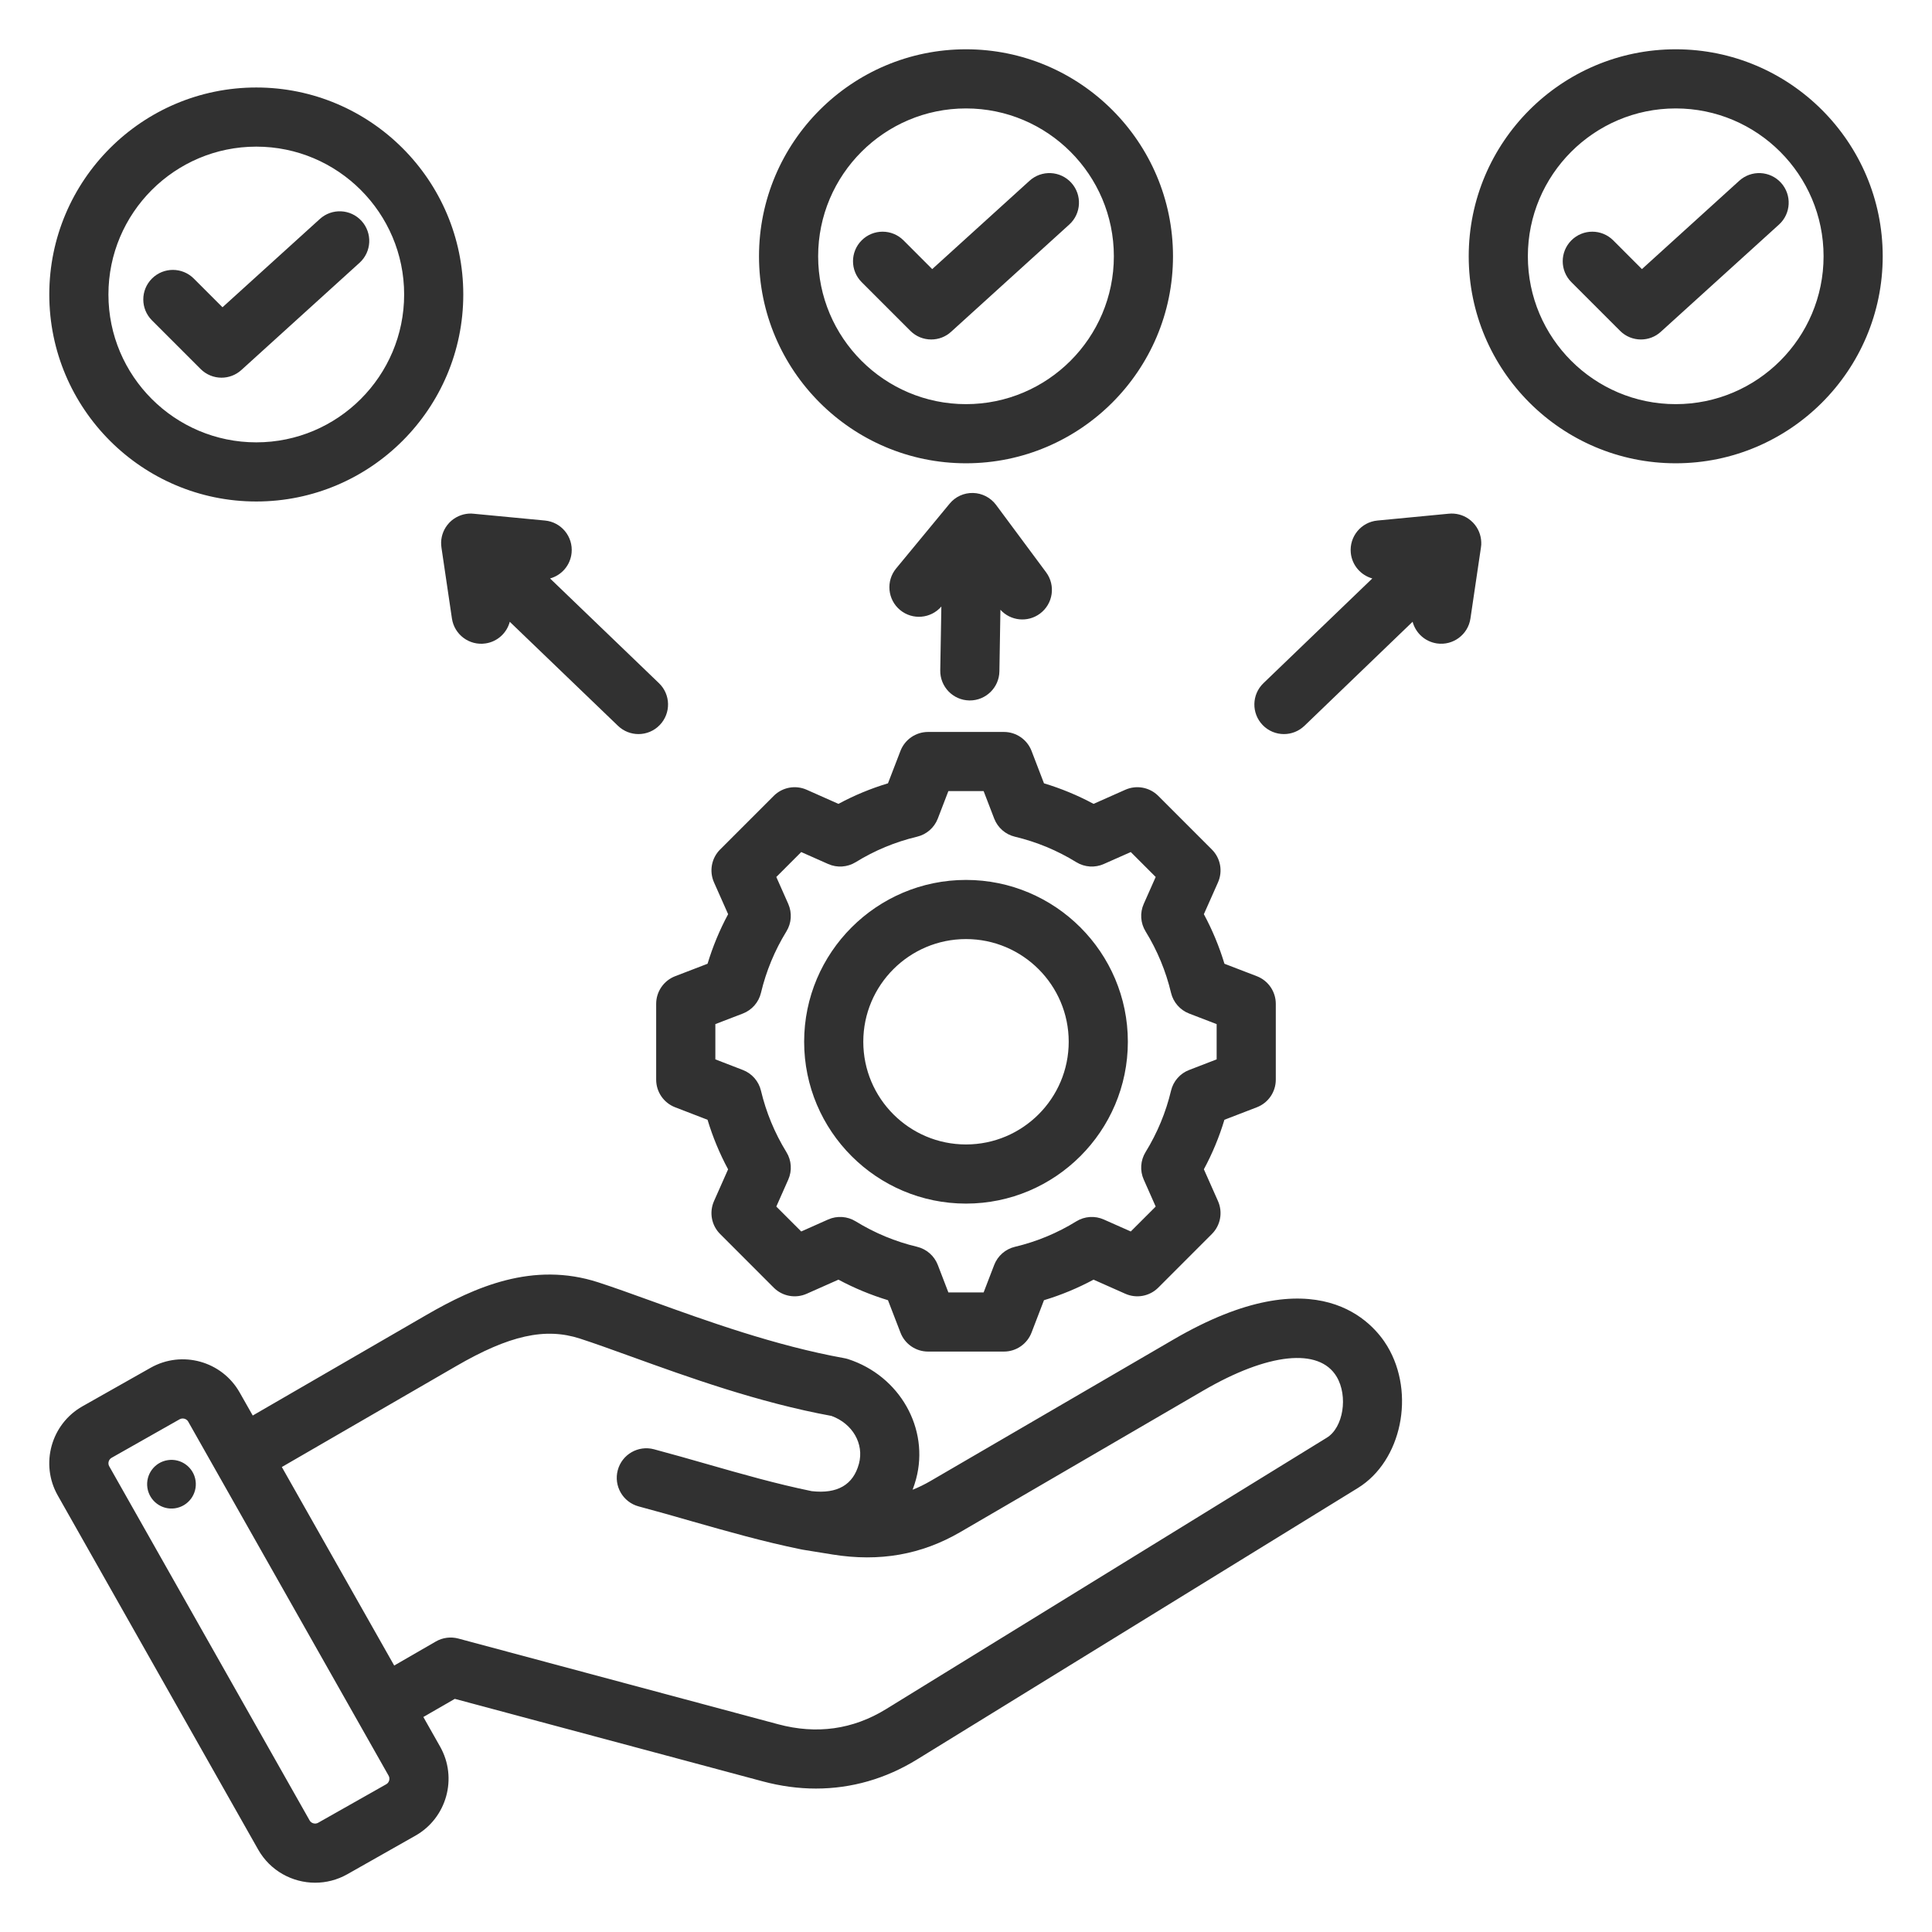 <svg width="49" height="49" viewBox="0 0 49 49" fill="none" xmlns="http://www.w3.org/2000/svg">
<g id="fi_11244276">
<path id="Vector" d="M29.767 33.97L23.604 37.559C23.453 37.647 23.301 37.722 23.146 37.783C23.179 37.696 23.209 37.605 23.234 37.511C23.577 36.231 22.819 34.895 21.509 34.47C21.477 34.46 21.444 34.452 21.411 34.446C19.657 34.129 17.917 33.5 16.52 32.995C16.03 32.818 15.568 32.651 15.173 32.523C13.518 31.986 12.043 32.64 10.817 33.349L6.41 35.901L6.078 35.316C5.628 34.521 4.615 34.24 3.82 34.69L2.09 35.668C1.295 36.119 1.014 37.132 1.464 37.927L6.548 46.91C6.853 47.448 7.415 47.75 7.993 47.75C8.27 47.75 8.55 47.681 8.807 47.536L10.536 46.557C11.331 46.107 11.612 45.093 11.162 44.298L10.737 43.547L11.535 43.087L19.347 45.18C19.8 45.301 20.251 45.362 20.695 45.362C21.594 45.362 22.462 45.114 23.255 44.626L34.439 37.739C35.548 37.056 35.904 35.342 35.186 34.143C34.839 33.564 33.423 31.84 29.767 33.97ZM9.797 45.252L8.068 46.23C7.994 46.272 7.895 46.245 7.853 46.171L2.77 37.188C2.728 37.114 2.755 37.016 2.829 36.974L4.558 35.995C4.582 35.982 4.608 35.976 4.634 35.976C4.69 35.976 4.744 36.004 4.773 36.055L9.857 45.037C9.898 45.111 9.871 45.21 9.797 45.252ZM33.653 36.462L22.469 43.349C21.631 43.864 20.711 43.993 19.735 43.731L11.623 41.557C11.431 41.506 11.226 41.533 11.054 41.632L9.998 42.242L7.148 37.207L11.569 34.648C12.918 33.866 13.828 33.664 14.71 33.95C15.081 34.07 15.511 34.226 16.01 34.406C17.446 34.925 19.23 35.57 21.088 35.911C21.622 36.105 21.92 36.618 21.785 37.123C21.641 37.659 21.238 37.893 20.587 37.819C19.691 37.635 18.835 37.391 17.93 37.132C17.497 37.008 17.048 36.88 16.587 36.757C16.187 36.65 15.775 36.887 15.668 37.287C15.561 37.687 15.798 38.098 16.198 38.206C16.648 38.326 17.09 38.452 17.518 38.575C18.463 38.844 19.355 39.099 20.319 39.296C20.324 39.297 20.329 39.298 20.334 39.298C20.339 39.3 20.344 39.301 20.349 39.302L21.116 39.426C22.31 39.618 23.371 39.431 24.359 38.855L30.522 35.266C32.163 34.311 33.456 34.175 33.899 34.914C34.196 35.41 34.069 36.206 33.653 36.462ZM4.96 37.553C5.009 37.891 4.776 38.204 4.438 38.254C4.101 38.303 3.788 38.069 3.738 37.732C3.689 37.395 3.922 37.081 4.26 37.032C4.597 36.983 4.911 37.216 4.96 37.553ZM16.642 25.459V27.383C16.642 27.694 16.834 27.972 17.123 28.083L17.945 28.4C18.076 28.835 18.251 29.256 18.466 29.657L18.109 30.462C17.983 30.746 18.044 31.078 18.264 31.297L19.624 32.658C19.843 32.877 20.175 32.939 20.459 32.813L21.265 32.455C21.666 32.67 22.087 32.844 22.521 32.976L22.838 33.798C22.949 34.088 23.228 34.279 23.538 34.279H25.462C25.772 34.279 26.05 34.088 26.162 33.798L26.478 32.976C26.914 32.845 27.334 32.67 27.735 32.455L28.541 32.813C28.825 32.939 29.156 32.877 29.376 32.658L30.736 31.297C30.956 31.078 31.017 30.746 30.891 30.462L30.533 29.656C30.749 29.255 30.923 28.835 31.054 28.4L31.877 28.083C32.166 27.972 32.357 27.694 32.357 27.383V25.459C32.357 25.149 32.166 24.871 31.877 24.759L31.055 24.443C30.923 24.008 30.749 23.587 30.533 23.186L30.891 22.38C31.017 22.097 30.956 21.765 30.736 21.546L29.376 20.185C29.156 19.966 28.825 19.904 28.541 20.03L27.735 20.388C27.334 20.172 26.913 19.998 26.478 19.867L26.162 19.044C26.05 18.755 25.772 18.564 25.462 18.564H23.538C23.228 18.564 22.95 18.755 22.838 19.044L22.521 19.867C22.086 19.998 21.666 20.172 21.265 20.388L20.459 20.03C20.175 19.904 19.843 19.966 19.624 20.185L18.264 21.545C18.044 21.765 17.983 22.097 18.109 22.38L18.467 23.186C18.251 23.587 18.077 24.008 17.945 24.443L17.123 24.759C16.834 24.871 16.642 25.149 16.642 25.459ZM18.142 25.974L18.84 25.706C19.07 25.617 19.243 25.421 19.3 25.18C19.431 24.63 19.648 24.106 19.945 23.623C20.075 23.413 20.092 23.152 19.992 22.925L19.689 22.242L20.321 21.61L21.004 21.913C21.23 22.014 21.491 21.996 21.702 21.867C22.184 21.569 22.708 21.352 23.258 21.221C23.499 21.164 23.696 20.992 23.785 20.761L24.053 20.064H24.947L25.215 20.761C25.304 20.992 25.501 21.164 25.741 21.221C26.291 21.352 26.815 21.569 27.298 21.867C27.509 21.996 27.77 22.014 27.995 21.913L28.679 21.61L29.311 22.242L29.008 22.925C28.907 23.151 28.925 23.412 29.055 23.623C29.352 24.106 29.569 24.629 29.7 25.18C29.757 25.42 29.929 25.617 30.16 25.706L30.857 25.974V26.868L30.16 27.137C29.929 27.225 29.757 27.422 29.7 27.663C29.569 28.213 29.352 28.736 29.054 29.22C28.925 29.43 28.907 29.691 29.008 29.917L29.311 30.601L28.679 31.233L27.996 30.93C27.77 30.829 27.509 30.846 27.298 30.976C26.816 31.274 26.292 31.491 25.741 31.622C25.501 31.679 25.304 31.851 25.215 32.082L24.947 32.779H24.053L23.785 32.082C23.696 31.851 23.499 31.679 23.258 31.621C22.709 31.491 22.185 31.273 21.702 30.976C21.491 30.846 21.23 30.829 21.004 30.929L20.321 31.233L19.689 30.601L19.992 29.918C20.093 29.691 20.075 29.43 19.945 29.22C19.648 28.737 19.431 28.213 19.3 27.663C19.243 27.422 19.07 27.225 18.84 27.137L18.143 26.868V25.974H18.142ZM24.5 30.526C26.763 30.526 28.605 28.685 28.605 26.421C28.605 24.158 26.763 22.317 24.5 22.317C22.236 22.317 20.395 24.158 20.395 26.421C20.395 28.685 22.236 30.526 24.5 30.526ZM24.5 23.817C25.936 23.817 27.105 24.985 27.105 26.421C27.105 27.858 25.936 29.026 24.5 29.026C23.063 29.026 21.895 27.858 21.895 26.421C21.895 24.985 23.063 23.817 24.5 23.817ZM6.5 12.719C9.395 12.719 11.75 10.364 11.75 7.469C11.75 4.574 9.395 2.219 6.5 2.219C3.605 2.219 1.25 4.574 1.25 7.469C1.25 10.364 3.605 12.719 6.5 12.719ZM6.5 3.719C8.568 3.719 10.25 5.401 10.25 7.469C10.25 9.537 8.568 11.219 6.5 11.219C4.432 11.219 2.75 9.537 2.75 7.469C2.75 5.401 4.432 3.719 6.5 3.719ZM3.854 8.125C3.561 7.832 3.561 7.358 3.854 7.065C4.147 6.772 4.622 6.772 4.915 7.065L5.643 7.793L8.112 5.554C8.418 5.275 8.893 5.298 9.171 5.605C9.449 5.912 9.426 6.386 9.12 6.664L6.122 9.384C5.979 9.514 5.799 9.579 5.618 9.579C5.426 9.579 5.234 9.505 5.088 9.359L3.854 8.125ZM24.5 11.75C27.395 11.75 29.75 9.395 29.75 6.5C29.75 3.605 27.395 1.25 24.5 1.25C21.605 1.25 19.25 3.605 19.25 6.5C19.25 9.395 21.605 11.75 24.5 11.75ZM24.5 2.75C26.568 2.75 28.25 4.432 28.25 6.5C28.25 8.568 26.568 10.25 24.5 10.25C22.432 10.25 20.75 8.568 20.75 6.5C20.75 4.432 22.432 2.75 24.5 2.75ZM21.854 7.156C21.561 6.863 21.561 6.389 21.854 6.096C22.147 5.803 22.622 5.803 22.915 6.096L23.643 6.825L26.111 4.585C26.418 4.306 26.892 4.329 27.171 4.636C27.449 4.943 27.426 5.417 27.119 5.695L24.122 8.415C23.979 8.546 23.799 8.61 23.618 8.61C23.426 8.61 23.234 8.537 23.088 8.39L21.854 7.156ZM42.5 1.25C39.605 1.25 37.25 3.605 37.25 6.5C37.25 9.395 39.605 11.75 42.5 11.75C45.395 11.75 47.75 9.395 47.75 6.5C47.75 3.605 45.395 1.25 42.5 1.25ZM42.5 10.25C40.432 10.25 38.75 8.568 38.75 6.5C38.75 4.432 40.432 2.75 42.5 2.75C44.568 2.75 46.25 4.432 46.25 6.5C46.25 8.568 44.568 10.25 42.5 10.25ZM45.12 5.695L42.122 8.415C41.979 8.546 41.798 8.61 41.618 8.61C41.426 8.61 41.234 8.537 41.088 8.39L39.854 7.156C39.561 6.864 39.561 6.389 39.854 6.096C40.147 5.803 40.622 5.803 40.915 6.096L41.643 6.825L44.111 4.585C44.418 4.306 44.892 4.329 45.171 4.636C45.449 4.943 45.426 5.417 45.12 5.695ZM37.365 13.261C37.495 13.399 37.562 13.574 37.568 13.75C37.569 13.772 37.569 13.794 37.568 13.816C37.566 13.842 37.563 13.867 37.559 13.893L37.294 15.686C37.234 16.096 36.851 16.379 36.443 16.319C36.137 16.273 35.902 16.05 35.827 15.769L33.084 18.408C32.938 18.548 32.751 18.618 32.564 18.618C32.367 18.618 32.17 18.541 32.023 18.388C31.736 18.089 31.745 17.614 32.044 17.327L34.805 14.671C34.515 14.59 34.29 14.338 34.259 14.02C34.22 13.607 34.522 13.241 34.935 13.202L36.74 13.029C36.763 13.027 36.785 13.026 36.808 13.025C36.83 13.025 36.853 13.026 36.875 13.027C37.05 13.04 37.22 13.114 37.352 13.248C37.356 13.252 37.359 13.255 37.363 13.259C37.363 13.26 37.364 13.26 37.365 13.261ZM11.404 13.248C11.536 13.115 11.707 13.041 11.881 13.027C11.903 13.026 11.927 13.025 11.949 13.025C11.972 13.026 11.994 13.027 12.017 13.03L13.822 13.202C14.234 13.241 14.537 13.608 14.497 14.02C14.467 14.338 14.242 14.591 13.951 14.671L16.713 17.327C17.012 17.614 17.021 18.089 16.733 18.388C16.586 18.541 16.39 18.618 16.193 18.618C16.006 18.618 15.819 18.548 15.673 18.408L12.929 15.77C12.855 16.05 12.62 16.274 12.314 16.319C11.904 16.38 11.523 16.096 11.462 15.687L11.197 13.893C11.193 13.868 11.191 13.842 11.189 13.816C11.188 13.794 11.188 13.772 11.188 13.75C11.194 13.574 11.262 13.399 11.392 13.261C11.393 13.261 11.393 13.26 11.394 13.259C11.398 13.255 11.401 13.252 11.404 13.248ZM23.847 17.002L23.875 15.383C23.609 15.691 23.145 15.732 22.829 15.472C22.51 15.208 22.465 14.735 22.729 14.416L24.083 12.776C24.229 12.598 24.447 12.497 24.68 12.503C24.911 12.509 25.126 12.621 25.263 12.806L26.531 14.514C26.778 14.846 26.709 15.316 26.376 15.563C26.063 15.795 25.629 15.748 25.373 15.465L25.347 17.028C25.34 17.438 25.005 17.765 24.597 17.765C24.593 17.765 24.588 17.765 24.584 17.765C24.17 17.758 23.84 17.416 23.847 17.002Z" fill="#313131"/>
</g>
</svg>
